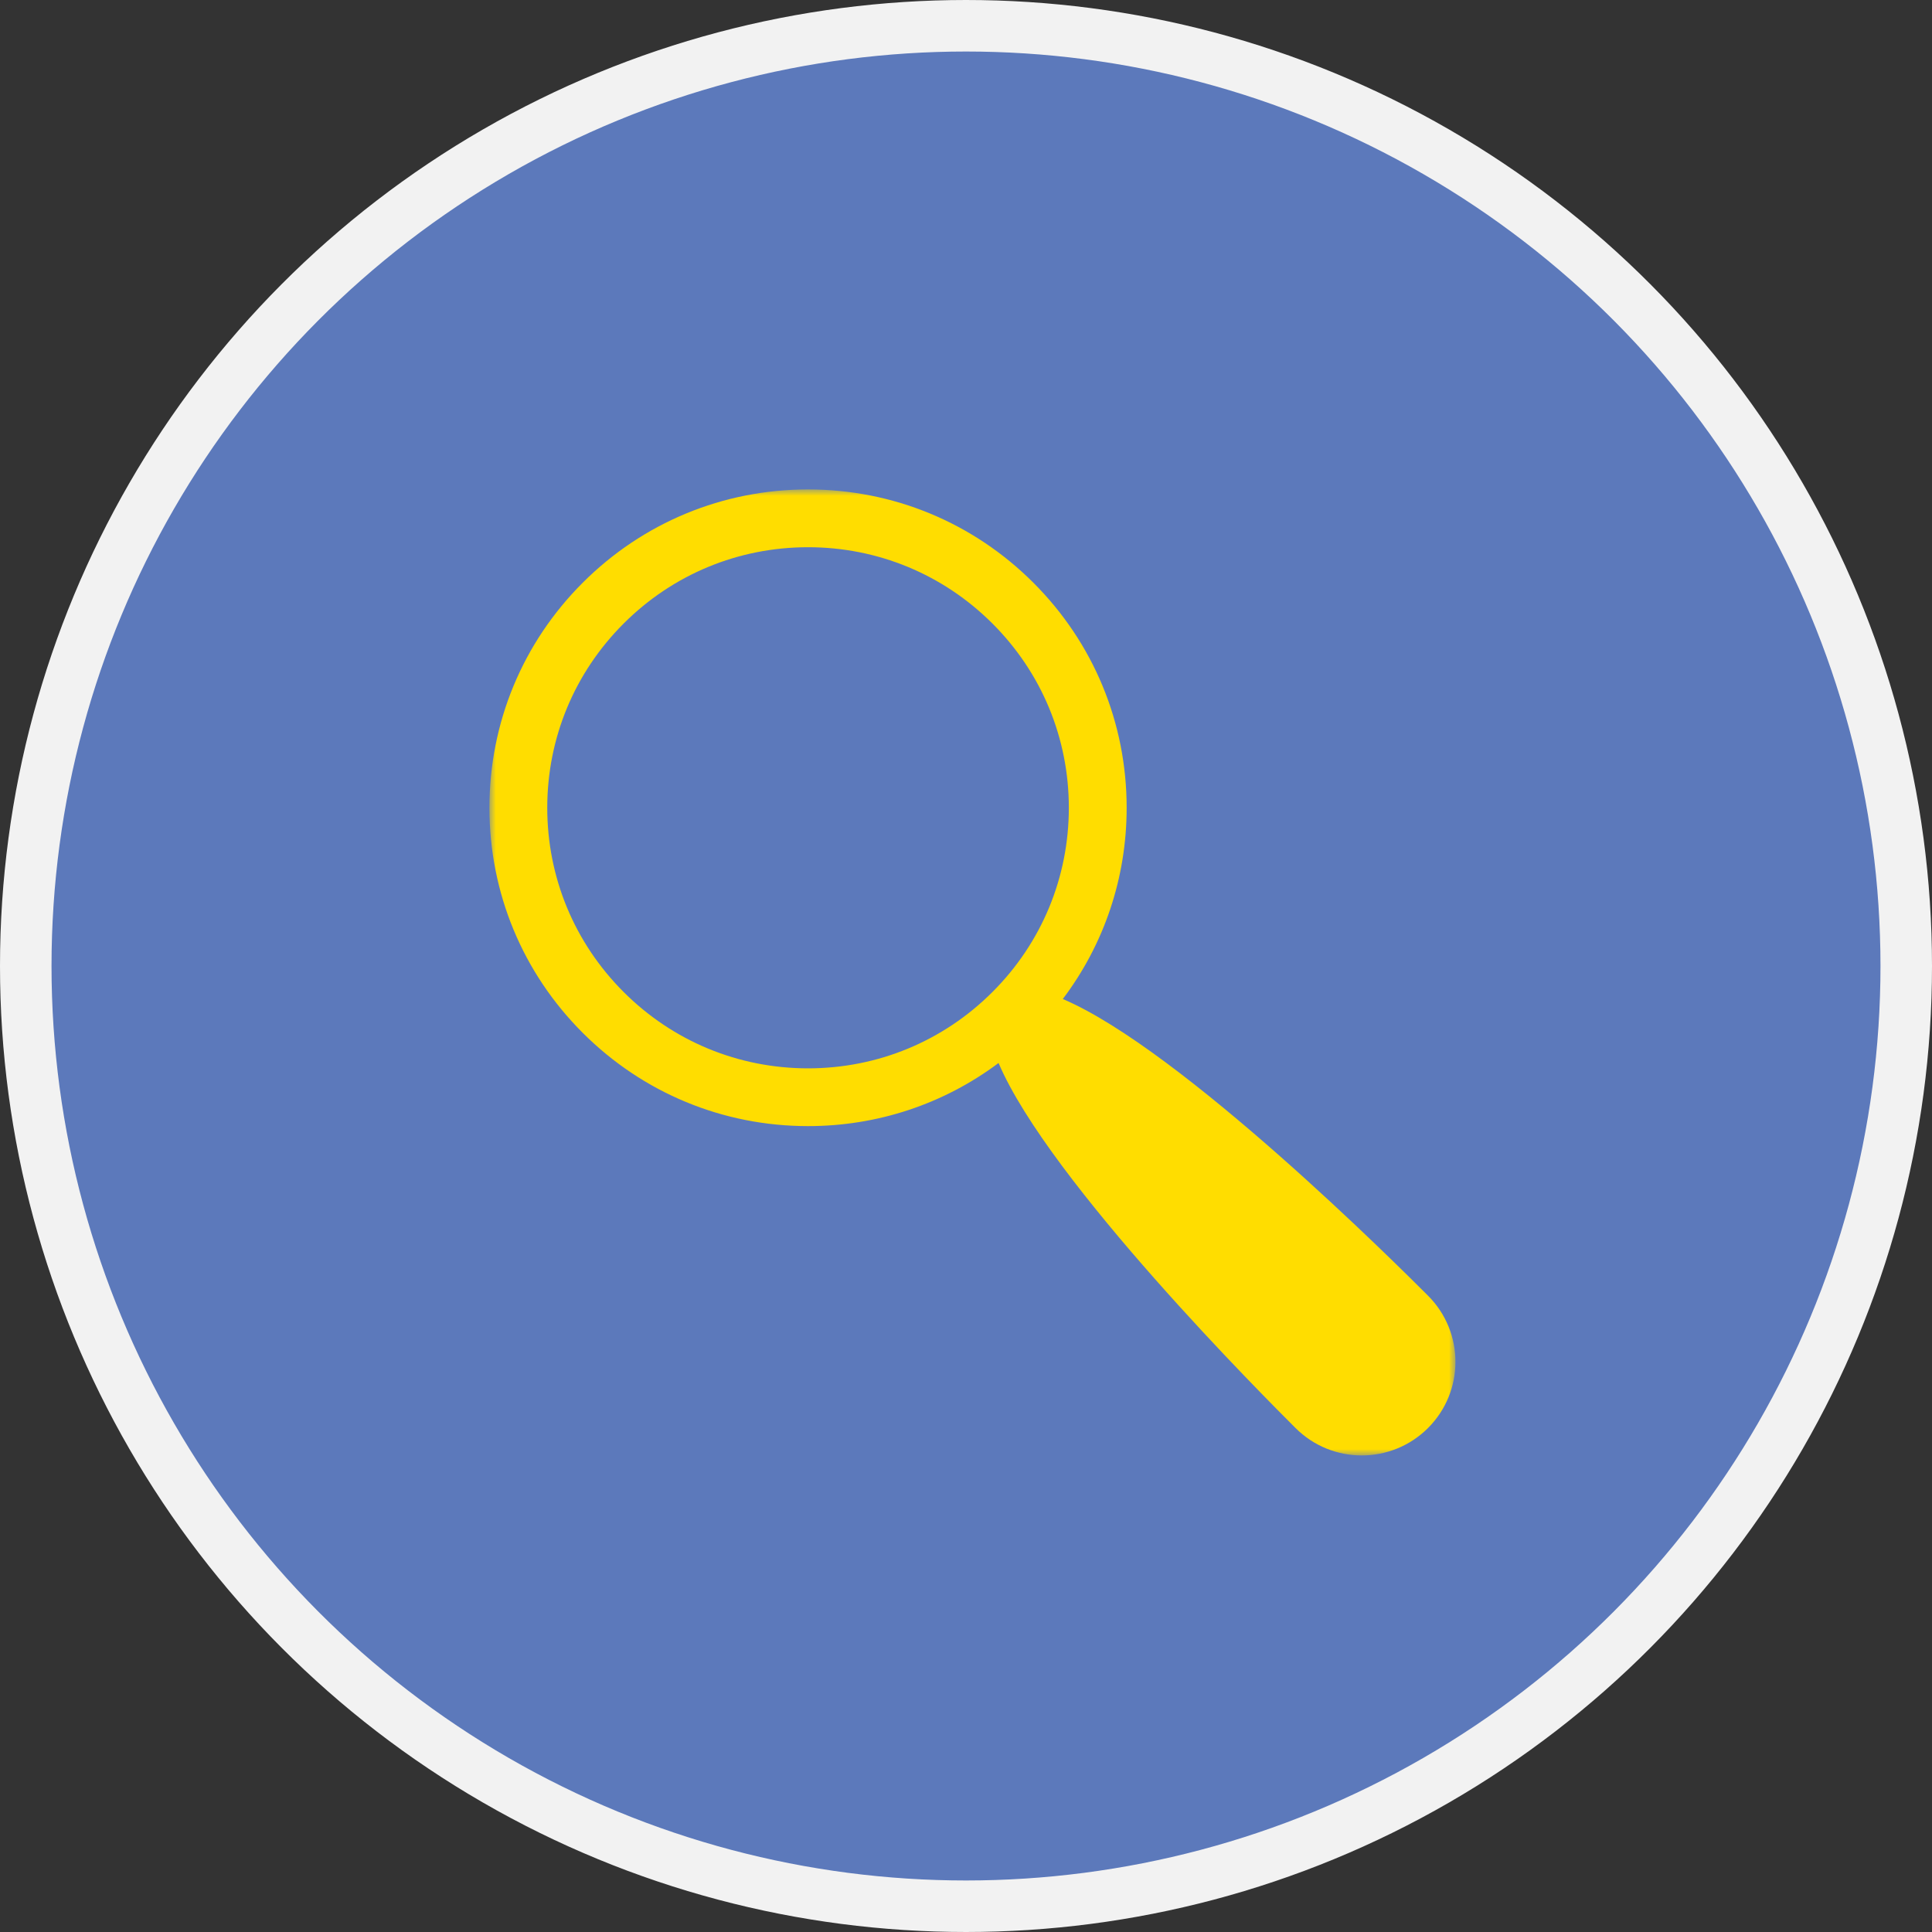 <?xml version="1.0" encoding="UTF-8"?>
<svg width="150px" height="150px" viewBox="0 0 150 150" version="1.1" xmlns="http://www.w3.org/2000/svg" xmlns:xlink="http://www.w3.org/1999/xlink">
    <rect x="0" y="0" width="150" height="150" fill="#333333" stroke="none"/>
    <title>Icon-Inspection</title>
    <defs>
        <polygon id="path-1" points="0 0 75 0 75 75 0 75"></polygon>
    </defs>
    <g id="Page-1" stroke="none" stroke-width="1" fill="none" fill-rule="evenodd">
        <g id="Icon-Inspection" transform="translate(2, 2)">
            <g id="Group" fill="#5C79BB" fill-rule="nonzero" stroke="#F2F2F2" stroke-width="4">
                <circle id="Oval" cx="73" cy="73" r="73"></circle>
            </g>
            <g id="Fill-1-Clipped" transform="translate(36, 36)">
                <mask id="mask-2" fill="white">
                    <use xlink:href="#path-1"></use>
                </mask>
                <g id="path-1"></g>
                <path d="M10.42,39.02 C6.596,35.199 4.489,30.119 4.489,24.716 C4.489,19.312 6.596,14.232 10.42,10.411 C14.244,6.59 19.328,4.486 24.737,4.486 C30.145,4.486 35.229,6.59 39.053,10.411 C42.878,14.232 44.984,19.312 44.984,24.716 C44.984,30.119 42.878,35.199 39.053,39.02 C35.229,42.841 30.145,44.946 24.737,44.946 C19.328,44.946 14.244,42.841 10.42,39.02 M72.87,62.595 C70.593,60.32 53.753,43.495 44.516,39.563 C47.732,35.304 49.473,30.144 49.473,24.716 C49.473,18.114 46.9,11.907 42.228,7.239 C37.556,2.571 31.344,0 24.737,0 C18.129,0 11.917,2.571 7.245,7.239 C2.573,11.907 0,18.114 0,24.716 C0,31.317 2.573,37.524 7.245,42.192 C11.917,46.86 18.129,49.431 24.736,49.431 C30.14,49.431 35.279,47.711 39.528,44.531 C43.454,53.757 60.306,70.595 62.585,72.872 C65.425,75.709 70.03,75.709 72.87,72.872 C75.71,70.034 75.71,65.433 72.87,62.595" id="Fill-1" fill="#FFDD00" fill-rule="nonzero" mask="url(#mask-2)"></path>
            </g>
        </g>
    </g>
</svg>